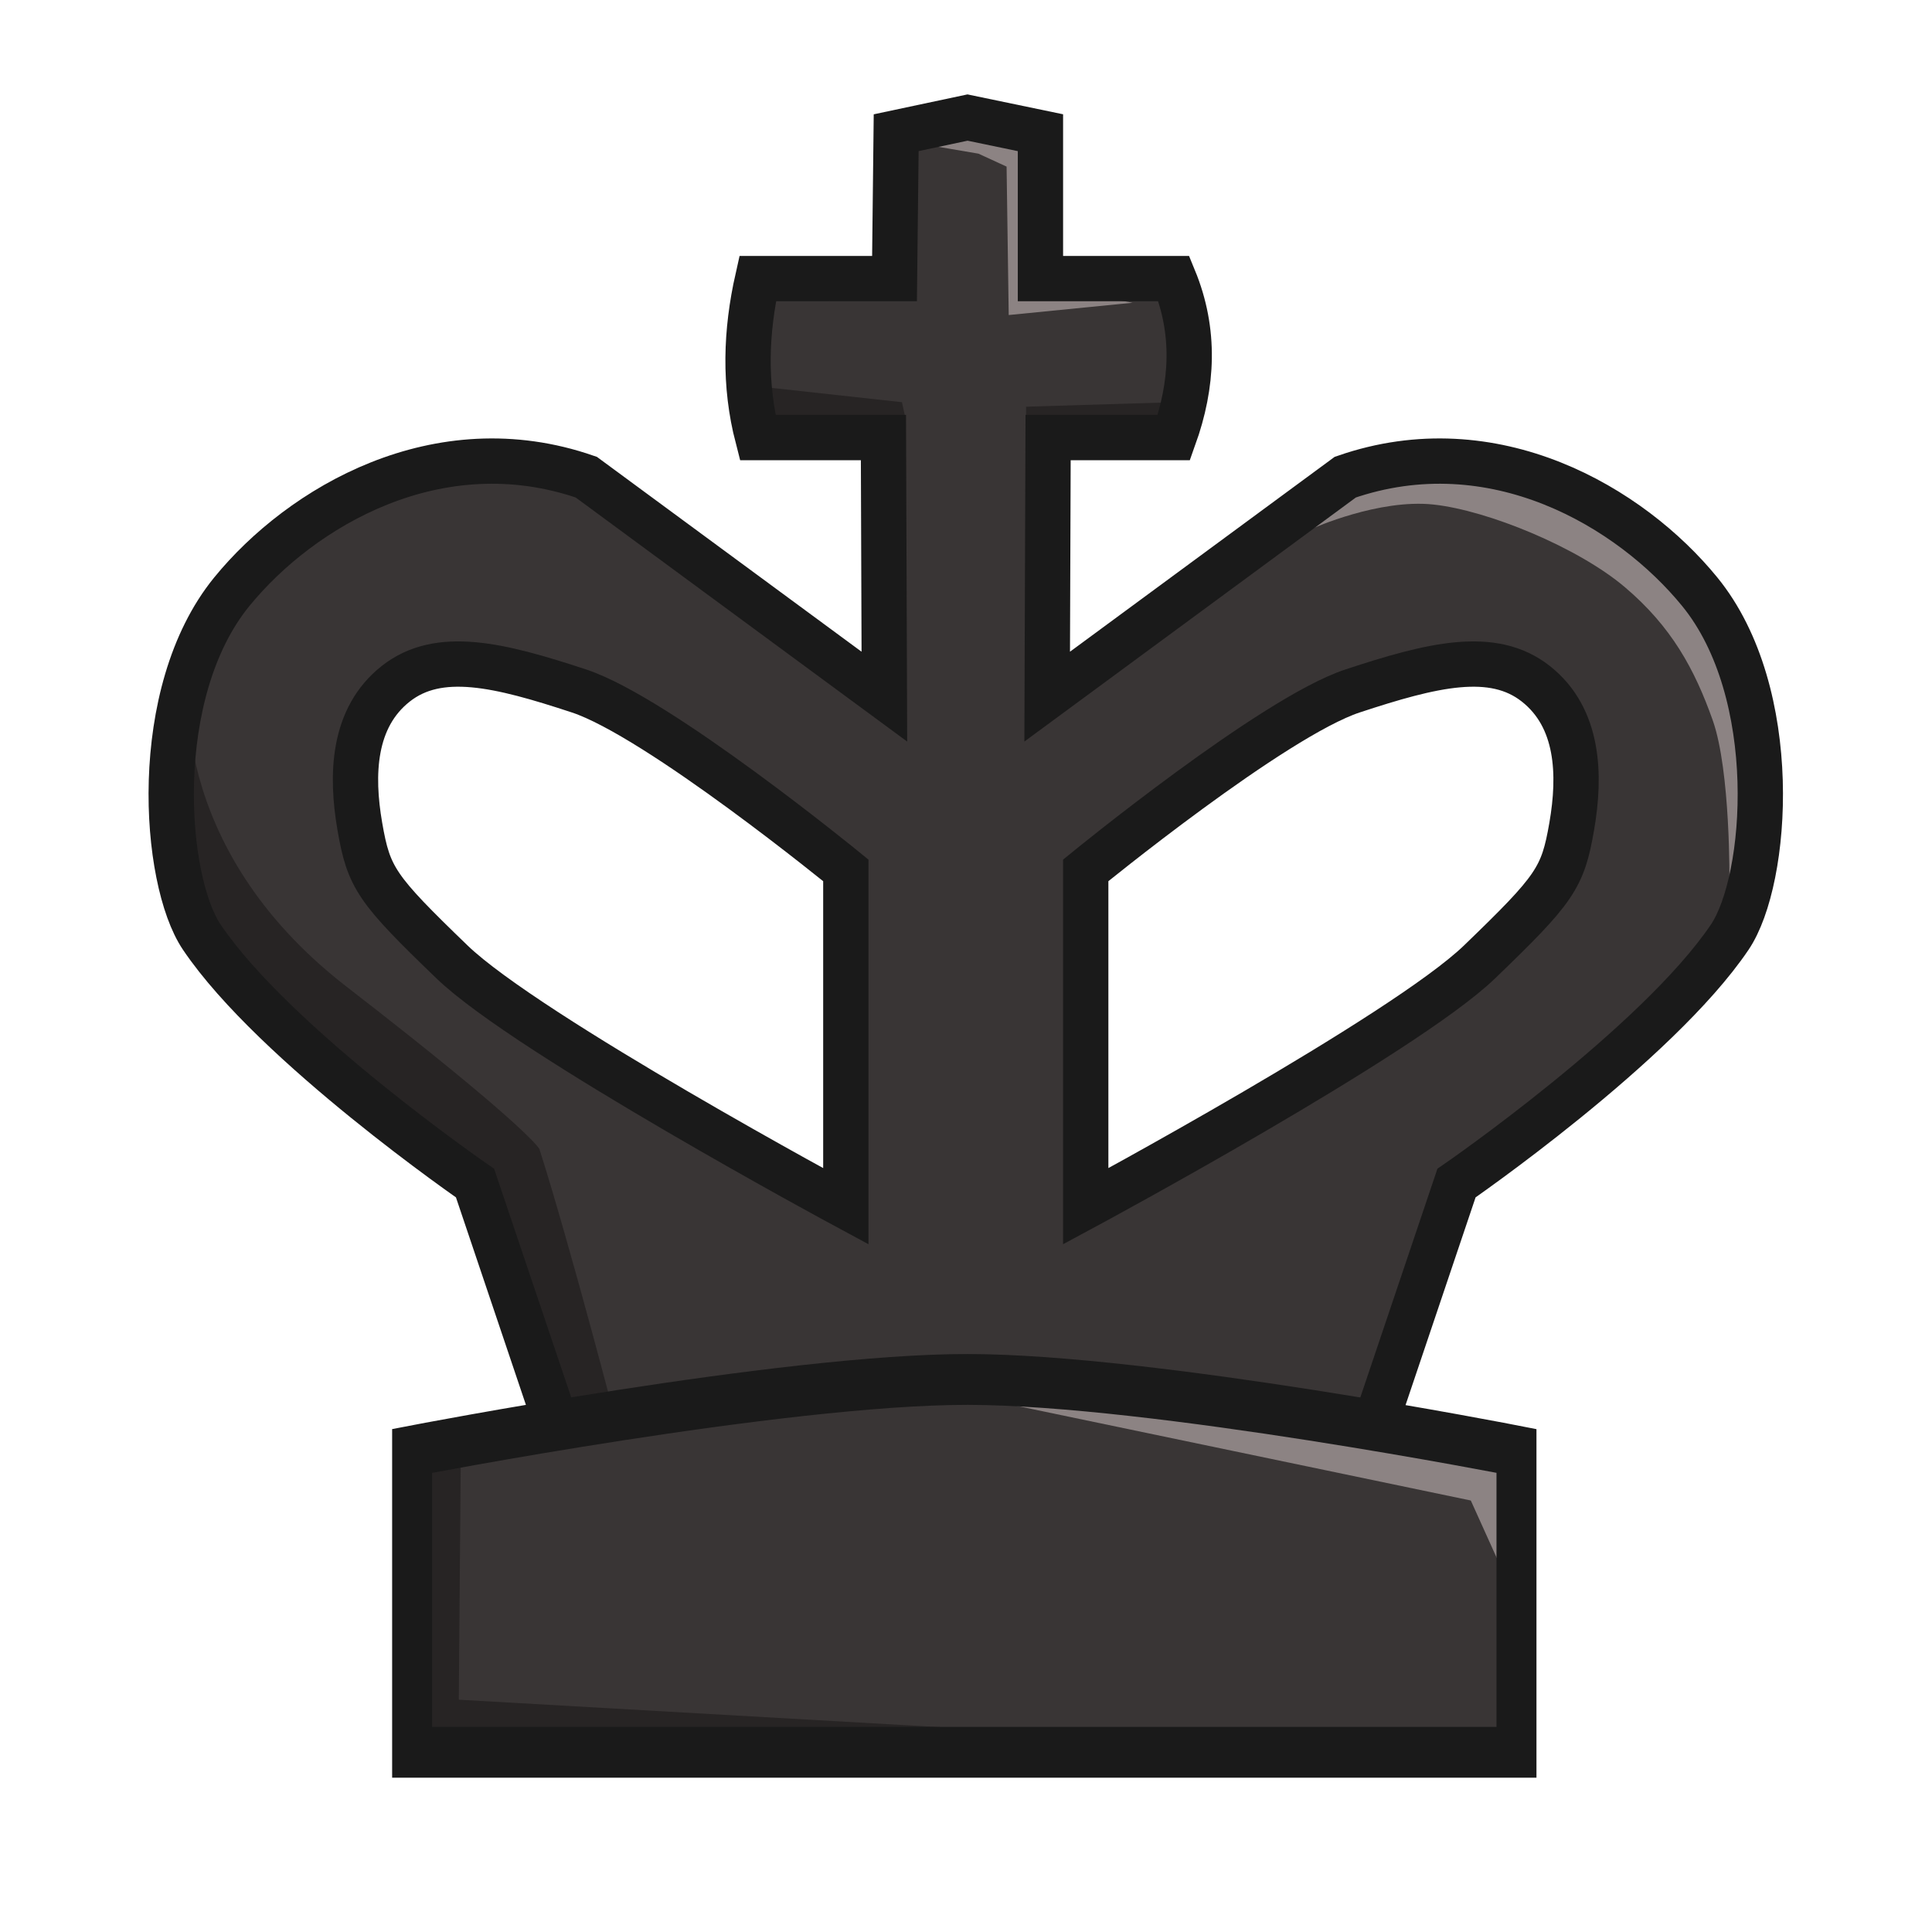 <?xml version="1.0" encoding="UTF-8" standalone="no"?>
<!-- Created with Inkscape (http://www.inkscape.org/) -->

<svg
   width="300mm"
   height="300mm"
   viewBox="0 0 300 300"
   version="1.1"
   id="svg1"
   xml:space="preserve"
   inkscape:export-filename="..\pieces\king-b.svg"
   inkscape:export-xdpi="96"
   inkscape:export-ydpi="96"
   sodipodi:docname="king-b.svg"
   inkscape:version="1.3 (0e150ed6c4, 2023-07-21)"
   xmlns:inkscape="http://www.inkscape.org/namespaces/inkscape"
   xmlns:sodipodi="http://sodipodi.sourceforge.net/DTD/sodipodi-0.dtd"
   xmlns="http://www.w3.org/2000/svg"
   xmlns:svg="http://www.w3.org/2000/svg"><sodipodi:namedview
     id="namedview1"
     pagecolor="#ffffff"
     bordercolor="#ffffff"
     borderopacity="1"
     inkscape:showpageshadow="0"
     inkscape:pageopacity="0"
     inkscape:pagecheckerboard="1"
     inkscape:deskcolor="#505050"
     inkscape:document-units="mm"
     inkscape:zoom="0.31992162"
     inkscape:cx="534.50591"
     inkscape:cy="526.6915"
     inkscape:window-width="1366"
     inkscape:window-height="705"
     inkscape:window-x="-8"
     inkscape:window-y="-8"
     inkscape:window-maximized="1"
     inkscape:current-layer="layer1" /><defs
     id="defs1" /><g
     inkscape:label="Rey"
     id="layer1"
     transform="matrix(0.949,0,0,0.949,7.63,-5.822)"><path
       id="path19"
       style="fill:#393535;fill-opacity:1;stroke:none;stroke-width:7.413;stroke-linecap:butt;stroke-miterlimit:24.3;stroke-dasharray:none;stroke-opacity:1;paint-order:markers stroke fill"
       d="m 169.611,148.55 c 0,0 30.674,-25.08 43.669,-29.361 12.995,-4.281 22.927,-6.736 29.981,-1.169 7.054,5.566 7.333,14.884 5.87,23.337 -1.463,8.453 -2.687,10.219 -15.081,22.172 -12.394,11.953 -64.439,39.984 -64.439,39.984 z m -19.34,91.167 h 66.521 l 13.488,-40.003 c 0,0 32.807,-22.602 44.711,-40.242 6.322,-9.368 8.567,-40.001 -4.914,-56.52 -11.296,-13.841 -33.716,-27.171 -57.999,-18.741 l -48.773,35.91 0.151,-42.39 h 20.578 c 2.245,-8.671 1.955,-17.342 0,-26.014 H 161.643 L 161.373,27.849 150.271,25.369 Z m -19.913,-91.167 c 0,0 -30.674,-25.08 -43.669,-29.361 -12.995,-4.281 -22.927,-6.736 -29.981,-1.169 -7.054,5.566 -7.333,14.884 -5.87,23.337 1.463,8.453 2.687,10.219 15.081,22.172 12.394,11.953 64.439,39.984 64.439,39.984 z m 19.913,91.167 H 83.176 l -13.488,-40.003 c 0,0 -32.807,-22.602 -44.711,-40.242 -6.322,-9.368 -8.567,-40.001 4.914,-56.52 C 41.188,89.111 63.608,75.781 87.891,84.211 l 48.773,35.91 -0.151,-42.39 h -20.578 c -2.245,-8.671 -1.955,-17.342 0,-26.014 h 22.39 l 0.27,-23.868 11.676,-2.48 z"
       sodipodi:nodetypes="csssscccccssccccccccccsssscccccssccccccccc" /><path
       id="path20"
       style="fill:#272424;fill-opacity:1;stroke:none;stroke-width:7.413;stroke-linecap:square;stroke-linejoin:miter;stroke-miterlimit:24.3;stroke-dasharray:none;stroke-opacity:1;paint-order:markers stroke fill"
       d="m 114.513,69.196 1.422,8.535 24.201,-3.047 -0.592,-2.739 z m 68.19,2.792 -22.86,0.694 v 2.345 l 9.459,2.703 h 12.415 z m -159.849,44.449 -2.827,22.48 4.95,20.554 14.723,16.301 29.988,23.94 13.29,39.417 10.018,0.586 c 0,0 -7.637,-29.383 -12.77,-45.563 0,0 -1.576,-3.371 -31.531,-26.549 -29.955,-23.178 -25.84,-51.168 -25.84,-51.168 z"
       sodipodi:nodetypes="cccccccccccccccccccsc" /><path
       id="path26"
       style="fill:#8c8383;fill-opacity:1;stroke:none;stroke-width:7.413;stroke-linecap:square;stroke-linejoin:miter;stroke-miterlimit:24.3;stroke-dasharray:none;stroke-opacity:1;paint-order:markers stroke fill"
       d="m 148.024,26.318 -9.894,5.364 1.114,20.263 -11.705,3.427 13.685,-2.92 -0.948,-23.184 11.784,2.01 4.602,2.118 0.348,24.286 20.275,-2.011 -15.607,-2.831 -0.836,-24.583 z m 84.539,55.32 -18.281,3.598 -7.535,7.359 c 0,0 10.826,-4.866 19.754,-3.906 8.928,0.96 23.629,7.007 31.299,13.497 7.67,6.49 11.446,13.465 14.394,21.775 2.956,8.334 2.74,26.578 2.74,26.578 0,0 5.518,-23.81 5.518,-24.863 0,-1.054 -14.78,-29.499 -14.78,-29.499 z"
       sodipodi:nodetypes="ccccccccccccccccssscscc" /><path
       id="path17"
       style="fill:none;stroke:#1a1a1a;stroke-width:7.413;stroke-linecap:butt;stroke-miterlimit:24.3;stroke-dasharray:none;stroke-opacity:1;paint-order:markers stroke fill"
       d="m 130.358,148.55 c 0,0 -30.674,-25.08 -43.669,-29.361 -12.995,-4.281 -22.927,-6.736 -29.981,-1.169 -7.054,5.566 -7.333,14.884 -5.87,23.337 1.463,8.453 2.687,10.219 15.081,22.172 12.394,11.953 64.439,39.984 64.439,39.984 z M 162.201,27.849 v 23.868 h 21.832 c 3.571,8.671 3.112,17.342 0,26.014 H 163.455 l -0.151,42.39 48.773,-35.91 c 24.283,-8.43 46.703,4.9 57.999,18.741 13.48,16.518 11.236,47.152 4.914,56.52 -11.904,17.64 -44.711,40.242 -44.711,40.242 l -13.488,40.003 H 83.176 l -13.488,-40.003 c 0,0 -32.807,-22.602 -44.711,-40.242 -6.322,-9.368 -8.567,-40.001 4.914,-56.52 C 41.188,89.111 63.608,75.781 87.891,84.211 l 48.773,35.91 -0.151,-42.39 h -20.578 c -2.245,-8.671 -1.955,-17.342 0,-26.014 h 22.39 l 0.27,-23.868 11.676,-2.48 z m 7.41,120.701 c 0,0 30.674,-25.08 43.669,-29.361 12.995,-4.281 22.927,-6.736 29.981,-1.169 7.054,5.566 7.333,14.884 5.87,23.337 -1.463,8.453 -2.687,10.219 -15.081,22.172 -12.394,11.953 -64.439,39.984 -64.439,39.984 z"
       sodipodi:nodetypes="csssscccccccccssccccssccccccccccsssscc" /></g><g
     id="g11"
     inkscape:label="Base"
     style="display:inline"
     transform="matrix(0.754,0,0,0.959,37.18,32.574)"><path
       style="fill:#393535;fill-opacity:1;stroke:none;stroke-width:6;stroke-linecap:square;stroke-miterlimit:24.3;stroke-opacity:1;paint-order:markers stroke fill"
       d="m 35.562,249.762 v -48.794 c 0,0 76.337,-11.603 114.438,-11.578 38.101,0.024 112.994,11.578 112.994,11.578 v 48.794 z"
       id="path10"
       sodipodi:nodetypes="cczccc" /><path
       style="display:inline;fill:#272424;fill-opacity:1;stroke:none;stroke-width:6;stroke-linecap:square;stroke-miterlimit:24.3;stroke-dasharray:none;stroke-opacity:1;paint-order:markers stroke fill"
       d="m 46.313,228.235 -0.414,40.548 189.802,8.516 H 36.284 v -48.794 z"
       id="path12"
       transform="translate(-0.722,-27.538)" /><path
       style="display:inline;fill:#8c8383;fill-opacity:1;stroke:none;stroke-width:6;stroke-linecap:square;stroke-miterlimit:24.3;stroke-dasharray:none;stroke-opacity:1;paint-order:markers stroke fill"
       d="m 136.276,189.768 117.313,19.224 9.406,16.373 v -24.397 z"
       id="path13" /><path
       style="fill:none;fill-opacity:1;stroke:#1a1a1a;stroke-width:8.232;stroke-linecap:square;stroke-miterlimit:24.3;stroke-dasharray:none;stroke-opacity:1;paint-order:markers stroke fill"
       d="m 35.562,249.762 v -48.794 c 0,0 76.337,-11.603 114.438,-11.578 38.101,0.024 112.994,11.578 112.994,11.578 v 48.794 z"
       id="path11"
       sodipodi:nodetypes="cczccc" /></g></svg>

